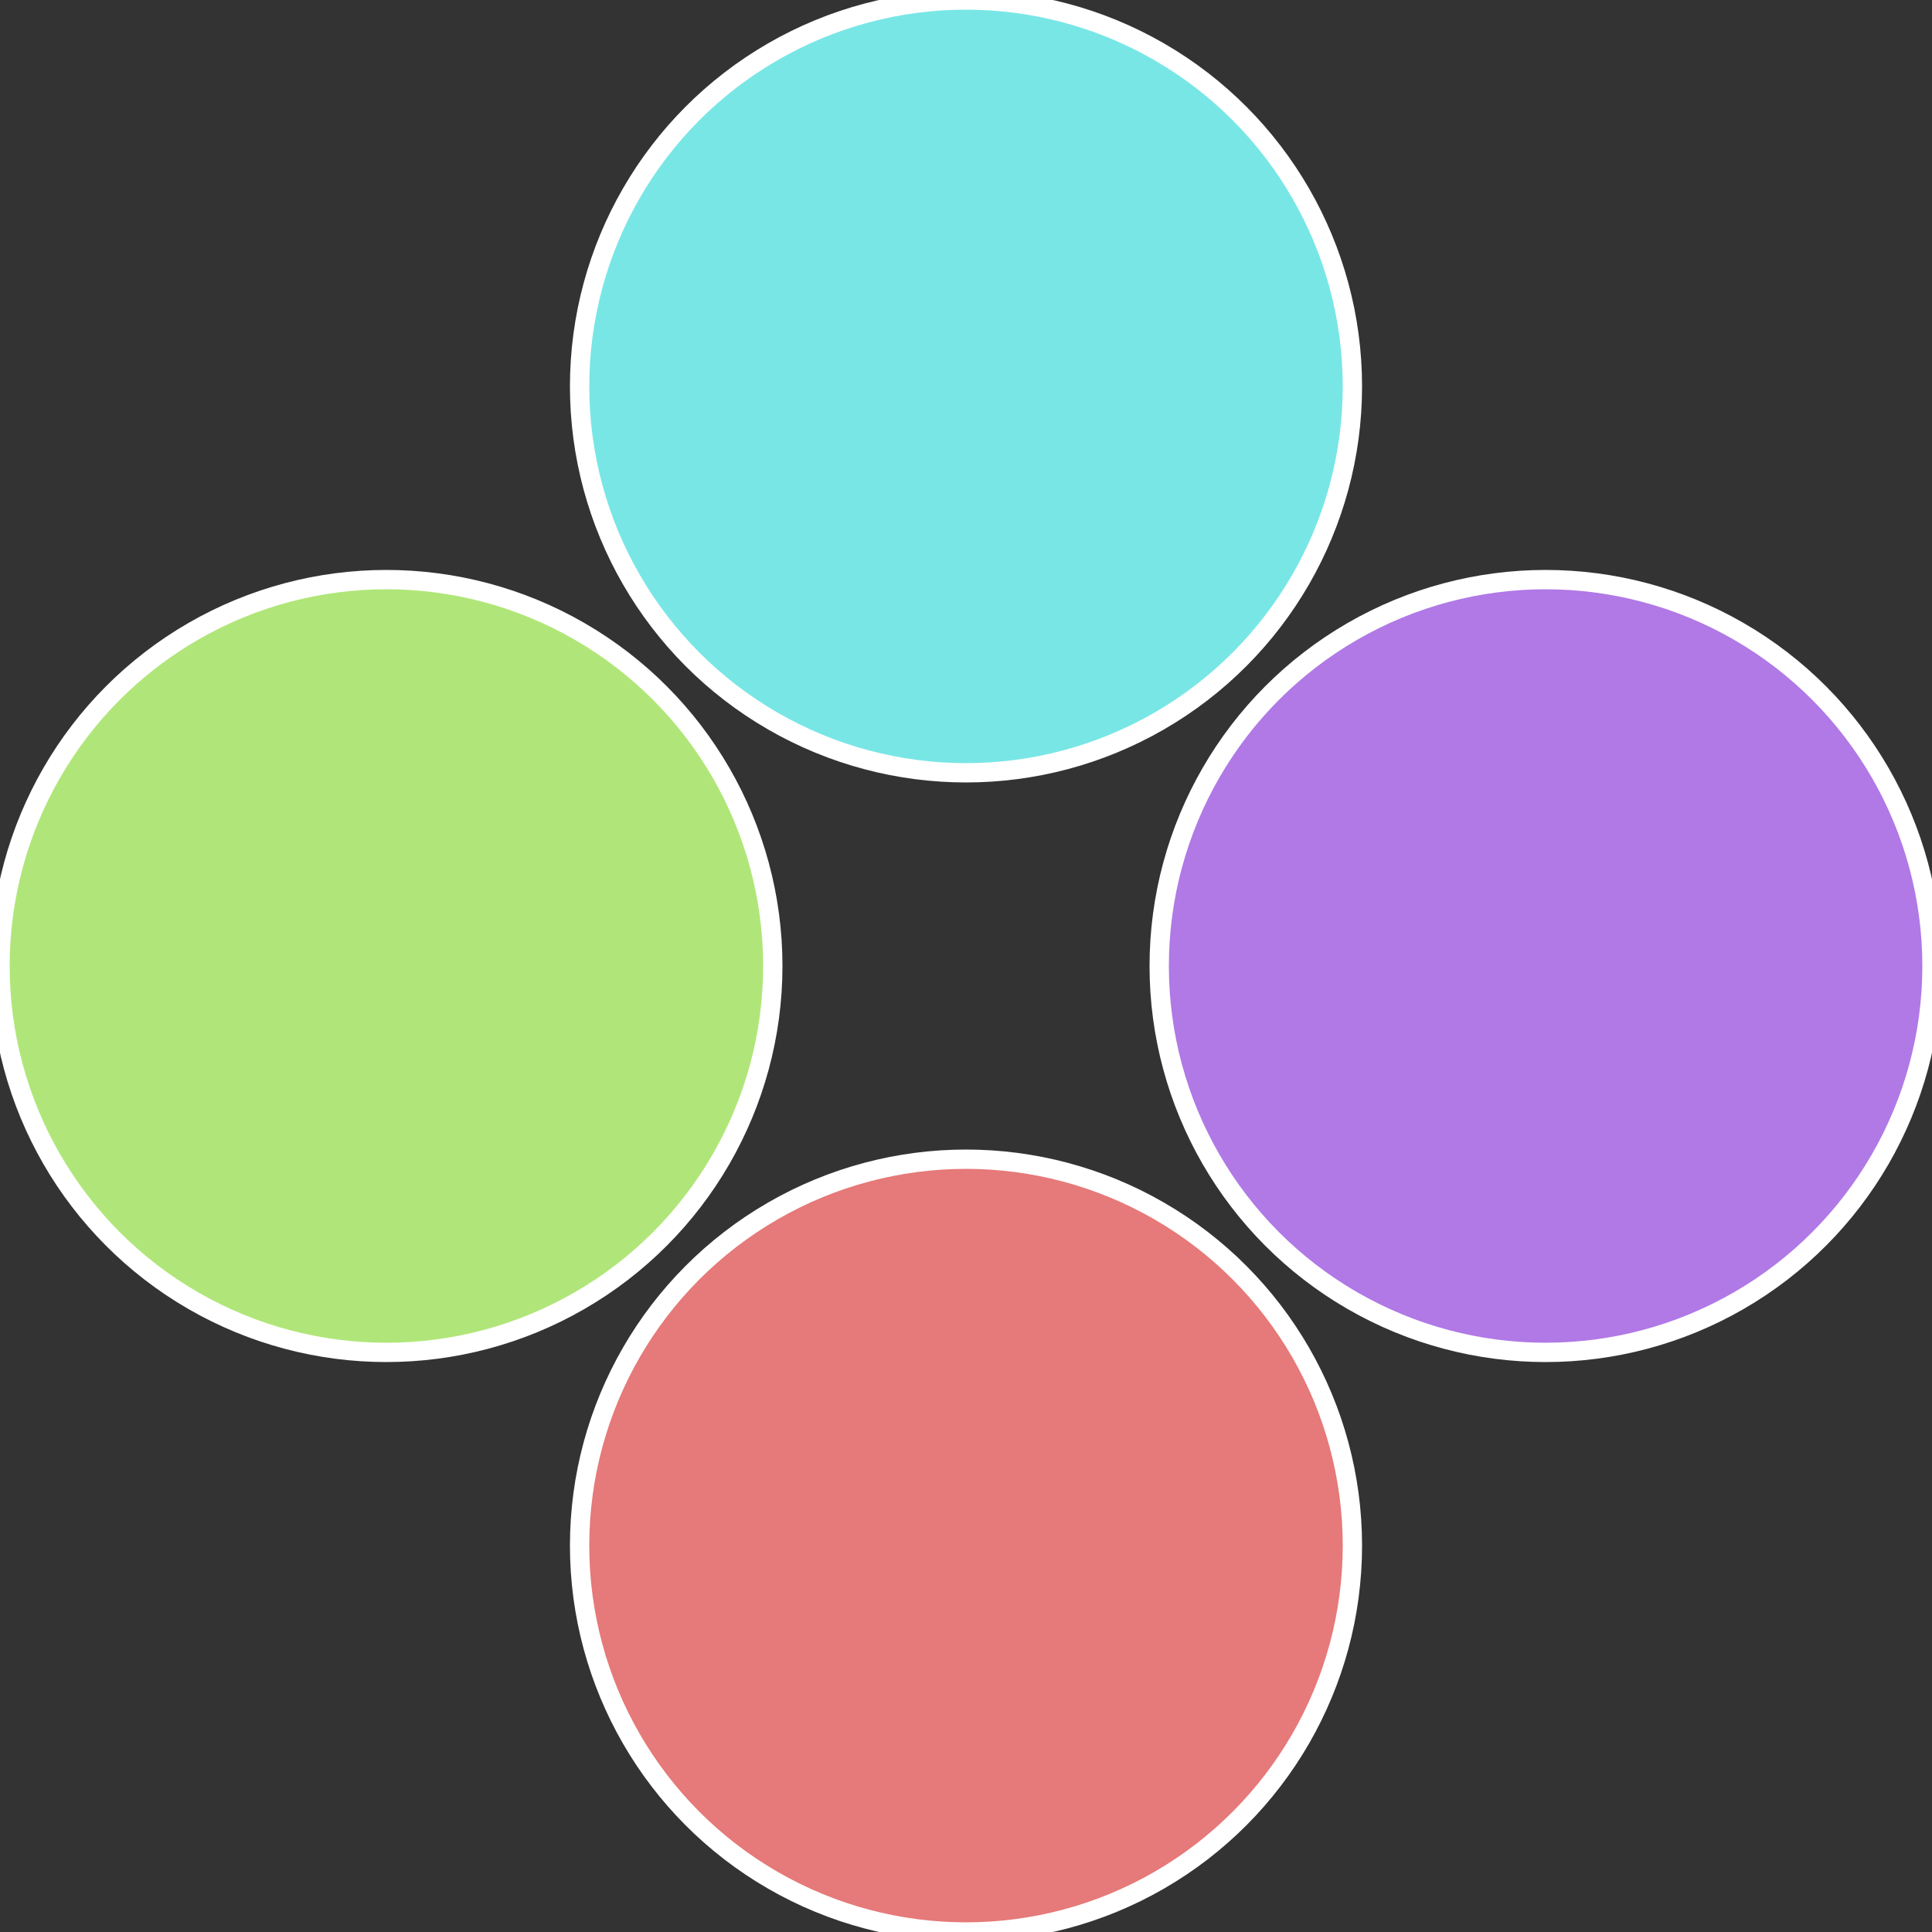 <?xml version="1.0" standalone="no"?>
<svg width="500" height="500" viewBox="-1 -1 2 2" xmlns="http://www.w3.org/2000/svg">
 
                <rect x="-1" y="-1" width="2" height="2" fill="#333333" stroke="none"/>
 
                <circle cx="0.6" cy="0" r="0.4" fill="#b079e6" stroke="#fff" stroke-width="1%" />
             
                <circle cx="3.6739403974421E-17" cy="0.6" r="0.4" fill="#e67979" stroke="#fff" stroke-width="1%" />
             
                <circle cx="-0.6" cy="7.3478807948841E-17" r="0.4" fill="#b0e679" stroke="#fff" stroke-width="1%" />
             
                <circle cx="-1.1021821192326E-16" cy="-0.6" r="0.4" fill="#79e6e6" stroke="#fff" stroke-width="1%" />
            </svg>
